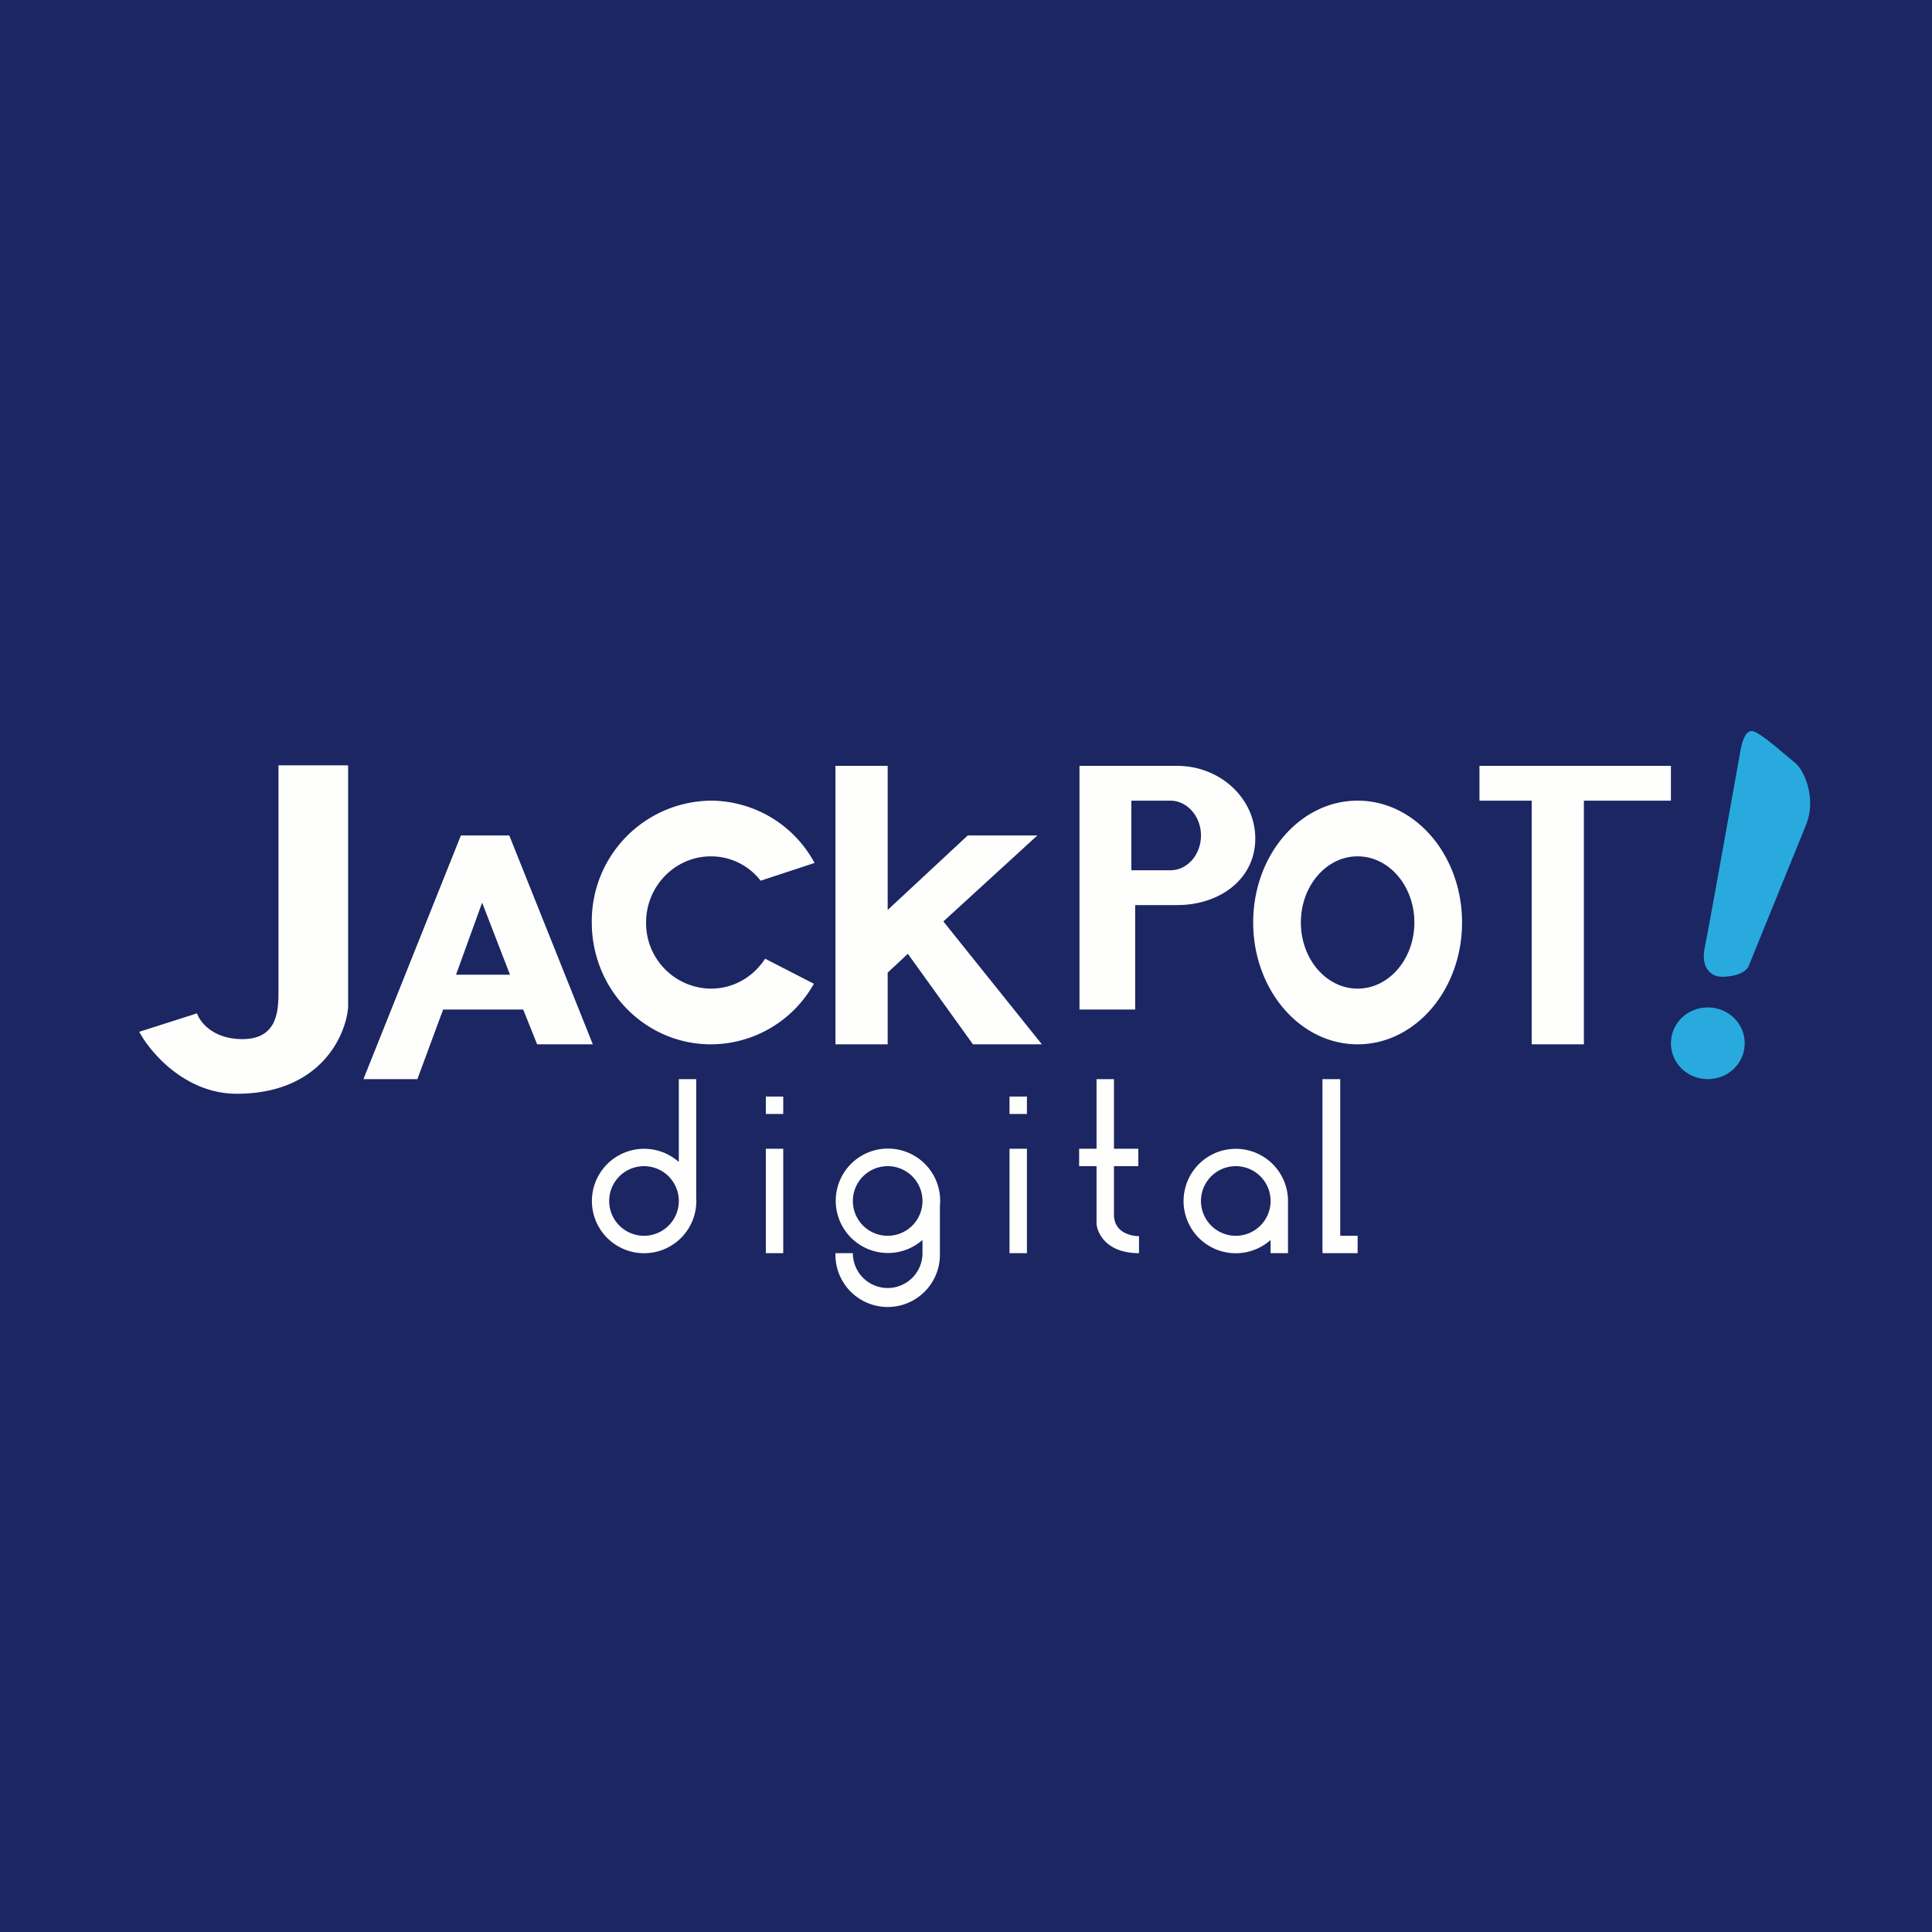 <?xml version="1.0" encoding="UTF-8"?>
<!-- generated by Finnhub -->
<svg viewBox="0 0 55.5 55.5" xmlns="http://www.w3.org/2000/svg">
<path d="M 0,0 H 55.5 V 55.5 H 0 Z" fill="rgb(27, 38, 98)"/>
<path d="M 9.99,21.985 H 8 V 28.42 C 8,29 8,29.85 6.96,29.85 C 6.11,29.85 5.74,29.35 5.66,29.11 L 4,29.64 C 4.32,30.24 5.33,31.42 6.8,31.42 C 9.19,31.42 9.93,29.77 10,28.94 V 22 Z M 10.44,31 L 13.24,24 H 14.63 L 17.03,30 H 15.43 L 15.03,29 H 12.73 L 11.99,31 H 10.44 Z M 13.09,28 H 14.65 L 13.85,25.93 L 13.1,28 Z M 20.42,30 A 3.4,3.4 0 0,0 23.38,28.26 L 21.98,27.54 C 21.64,28.06 21.08,28.4 20.42,28.4 A 1.88,1.88 0 0,1 18.56,26.5 C 18.56,25.45 19.4,24.6 20.42,24.6 C 21,24.6 21.52,24.87 21.85,25.3 L 23.4,24.79 A 3.4,3.4 0 0,0 20.42,23 A 3.46,3.46 0 0,0 17,26.5 C 17,28.43 18.53,30 20.42,30 Z M 39,30 C 40.66,30 42,28.43 42,26.5 S 40.66,23 39,23 S 36,24.57 36,26.5 S 37.34,30 39,30 Z M 39,28.4 C 39.9,28.4 40.63,27.55 40.63,26.5 C 40.63,25.45 39.9,24.6 39,24.6 C 38.1,24.6 37.37,25.45 37.37,26.5 C 37.37,27.55 38.1,28.4 39,28.4 Z M 24,22 V 30 H 25.5 V 27.94 L 26.08,27.4 L 27.95,30 H 29.93 L 27.1,26.47 L 29.8,24 H 27.8 L 25.5,26.14 V 22 H 24 Z M 31.01,29 V 22 H 33.81 C 35.05,22 36.06,22.93 36.06,24.09 C 36.06,25.24 35.06,26 33.81,26 H 32.61 V 29 H 31.01 Z M 33.61,23 H 32.5 V 25 H 33.62 C 34.11,25 34.5,24.55 34.5,24 S 34.1,23 33.62,23 Z M 45.5,30 H 44 V 23 H 42.5 V 22 H 48 V 23 H 45.5 V 30 Z" fill="rgb(254, 254, 253)" fill-rule="evenodd"/>
<path d="M 49.43,28.055 C 49.23,28.06 48.84,27.87 48.97,27.23 C 49.1,26.59 49.71,23.18 50,21.55 C 50.03,21.38 50.11,21.03 50.3,21 C 50.46,20.98 50.92,21.37 51.25,21.65 L 51.55,21.9 C 51.81,22.08 52.2,22.92 51.88,23.7 L 50.23,27.76 C 50.19,27.86 49.98,28.06 49.44,28.06 Z M 49.06,31 C 49.65,31 50.12,30.54 50.12,29.97 C 50.12,29.4 49.65,28.94 49.06,28.94 C 48.47,28.94 48,29.4 48,29.97 C 48,30.54 48.47,31 49.06,31 Z" fill="rgb(40, 170, 223)"/>
<path d="M 37.99,35.985 V 31 H 38.5 V 35.5 H 39 V 36 H 38 Z M 31.5,33.5 V 35.15 C 31.52,35.43 31.79,36 32.72,36 V 35.51 C 32.46,35.51 32,35.39 32,34.89 V 33.5 H 32.7 V 33 H 32 V 31 H 31.5 V 33 H 31 V 33.5 H 31.5 Z M 20,31 H 19.5 V 33.38 A 1.5,1.5 0 1,0 20,34.4 V 31 Z M 19.5,34.5 A 1,1 0 1,1 17.5,34.5 A 1,1 0 0,1 19.5,34.5 Z M 36.5,35.62 A 1.5,1.5 0 1,1 37,34.48 V 36 H 36.5 V 35.62 Z M 36.5,34.5 A 1,1 0 1,1 34.5,34.5 A 1,1 0 0,1 36.5,34.5 Z M 22,31.5 H 22.5 V 32 H 22 V 31.5 Z M 22,33 H 22.5 V 36 H 22 V 33 Z M 29.5,31.5 H 29 V 32 H 29.5 V 31.5 Z M 29.5,33 H 29 V 36 H 29.5 V 33 Z M 26.5,35.62 A 1.5,1.5 0 1,1 27,34.65 V 36.09 A 1.5,1.5 0 0,1 24,36 H 24.5 A 1,1 0 0,0 26.5,36 V 35.62 Z M 26.5,34.5 A 1,1 0 1,1 24.5,34.5 A 1,1 0 0,1 26.5,34.5 Z" fill="rgb(254, 254, 253)" fill-rule="evenodd"/>
</svg>
